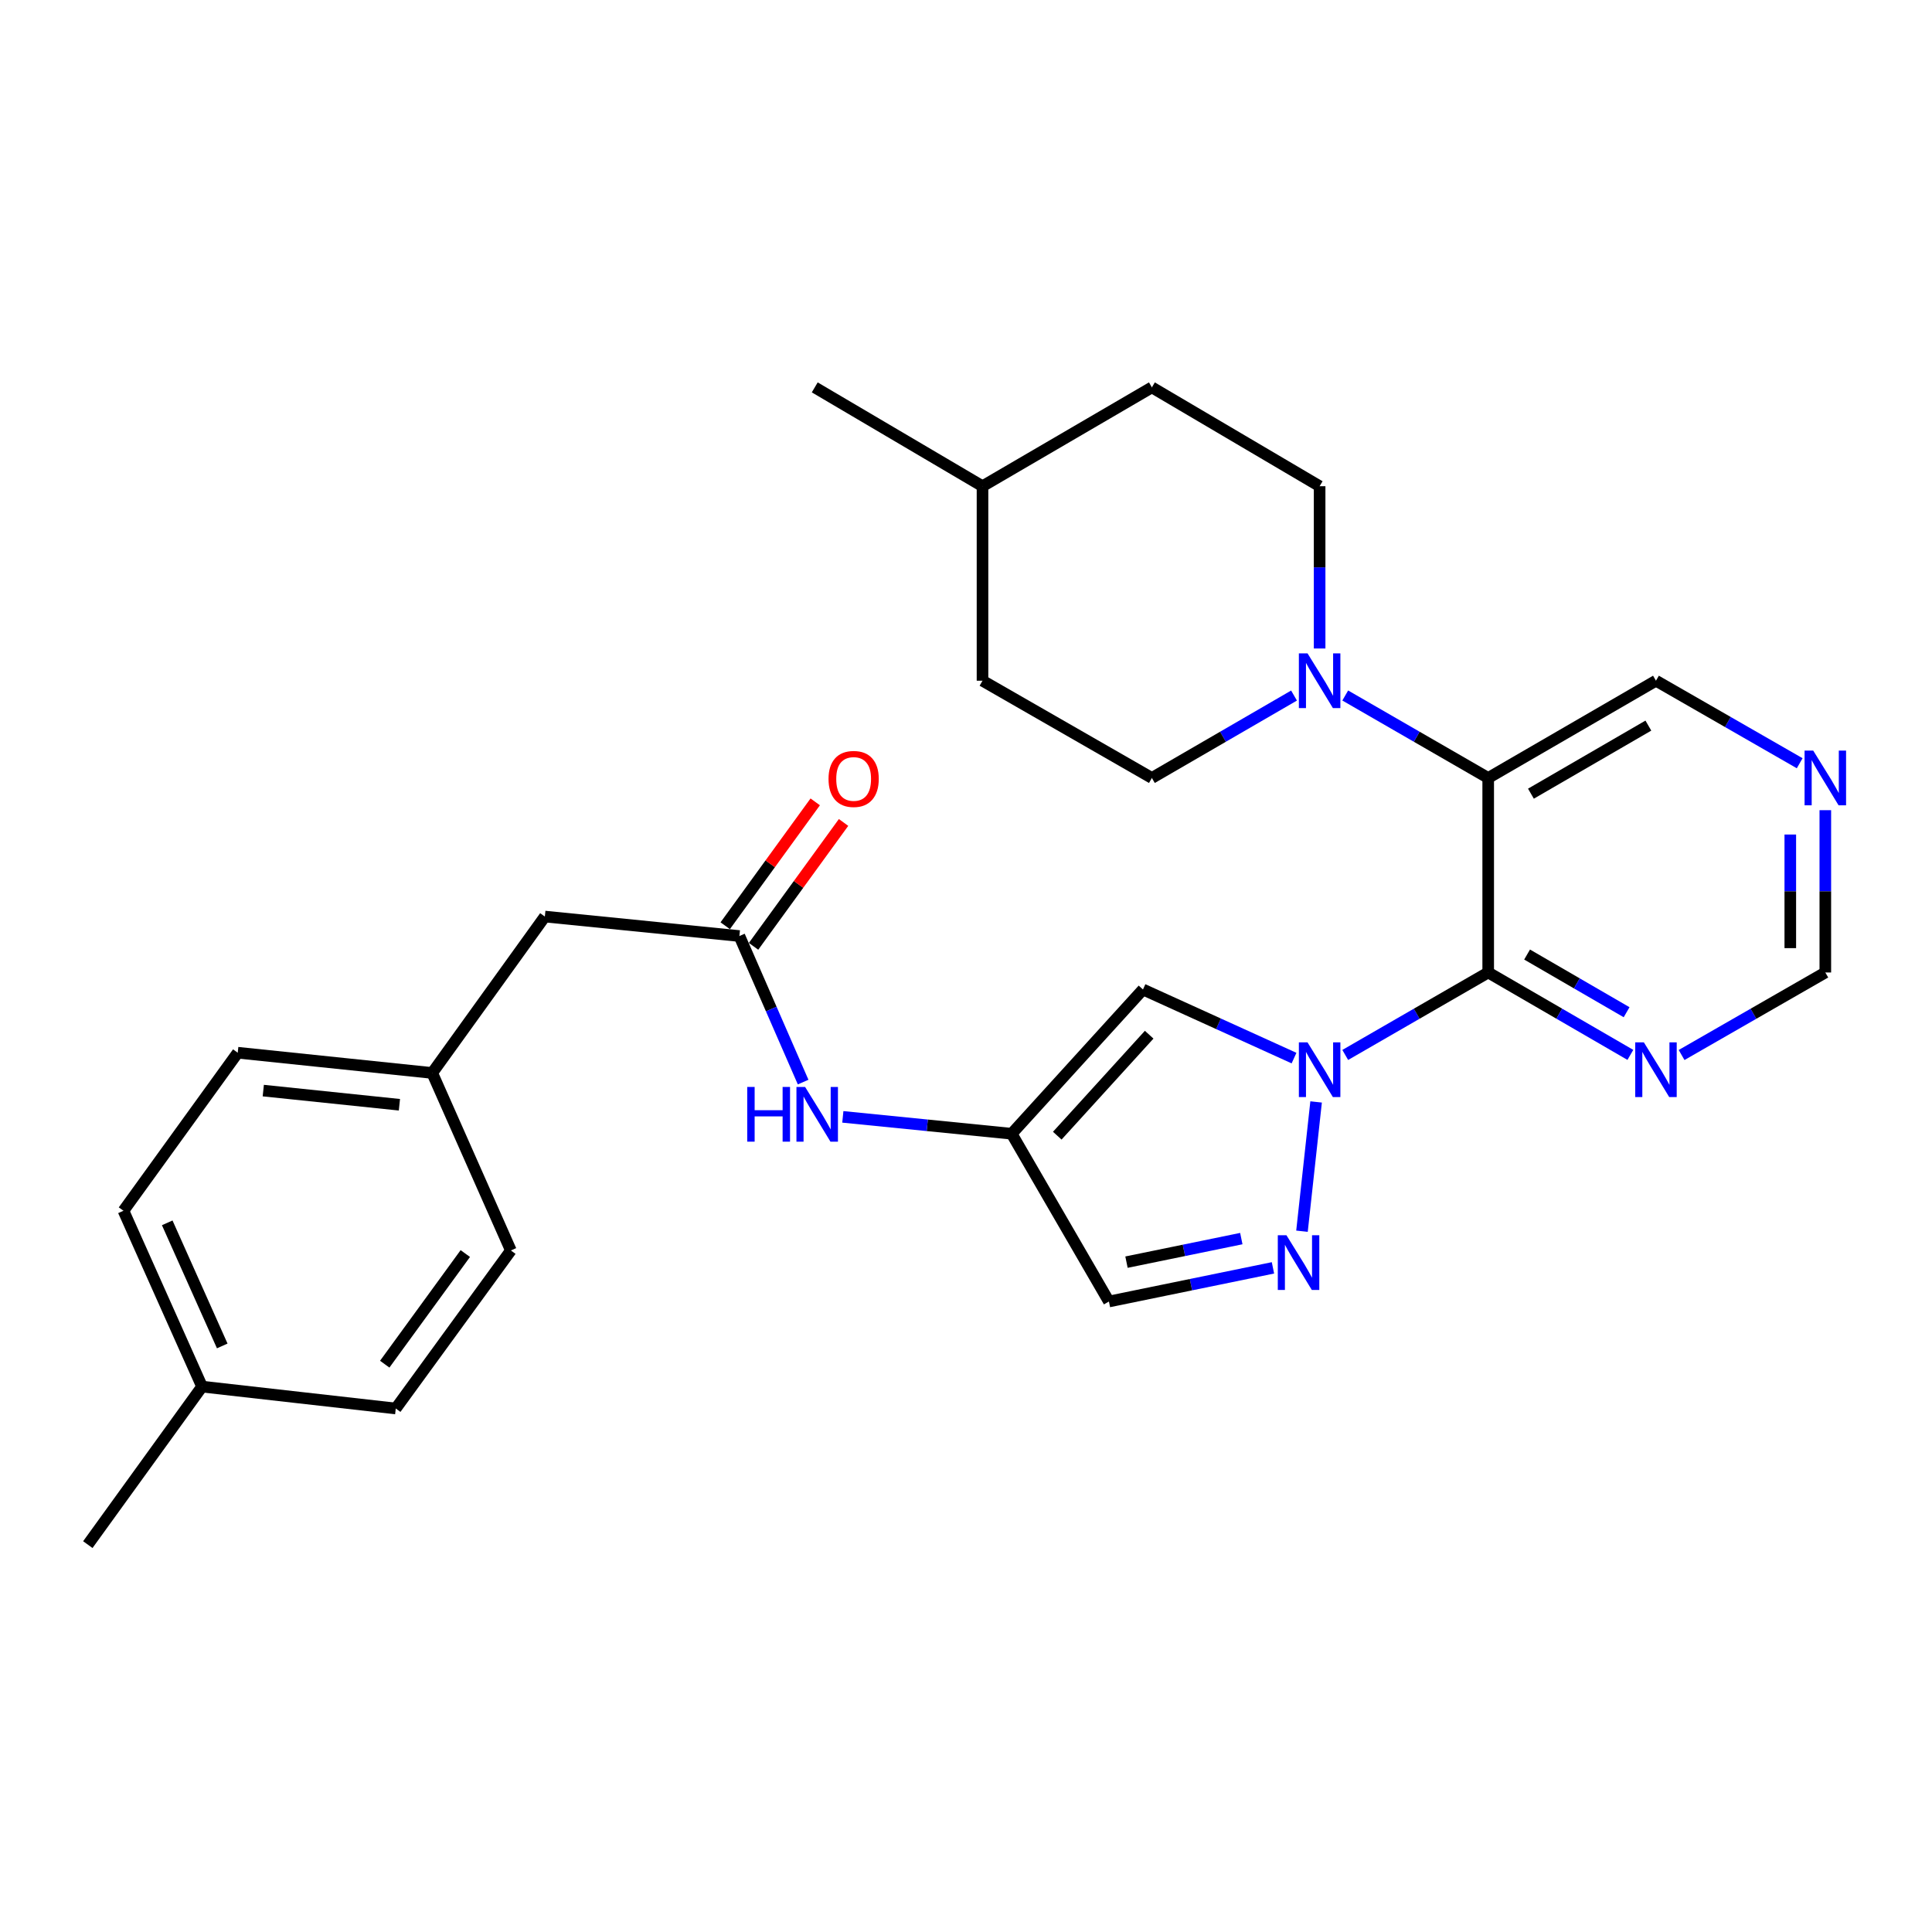 <?xml version='1.0' encoding='iso-8859-1'?>
<svg version='1.1' baseProfile='full'
              xmlns='http://www.w3.org/2000/svg'
                      xmlns:rdkit='http://www.rdkit.org/xml'
                      xmlns:xlink='http://www.w3.org/1999/xlink'
                  xml:space='preserve'
width='1000px' height='1000px' viewBox='0 0 1000 1000'>
<!-- END OF HEADER -->
<rect style='opacity:1.0;fill:#FFFFFF;stroke:none' width='1000' height='1000' x='0' y='0'> </rect>
<path class='bond-0' d='M 696.294,546.041 L 733.292,524.697' style='fill:none;fill-rule:evenodd;stroke:#0000FF;stroke-width:6px;stroke-linecap:butt;stroke-linejoin:miter;stroke-opacity:1' />
<path class='bond-0' d='M 733.292,524.697 L 770.291,503.354' style='fill:none;fill-rule:evenodd;stroke:#000000;stroke-width:6px;stroke-linecap:butt;stroke-linejoin:miter;stroke-opacity:1' />
<path class='bond-2' d='M 681.214,570.36 L 673.904,637.272' style='fill:none;fill-rule:evenodd;stroke:#0000FF;stroke-width:6px;stroke-linecap:butt;stroke-linejoin:miter;stroke-opacity:1' />
<path class='bond-3' d='M 669.785,547.67 L 630.692,529.913' style='fill:none;fill-rule:evenodd;stroke:#0000FF;stroke-width:6px;stroke-linecap:butt;stroke-linejoin:miter;stroke-opacity:1' />
<path class='bond-3' d='M 630.692,529.913 L 591.6,512.156' style='fill:none;fill-rule:evenodd;stroke:#000000;stroke-width:6px;stroke-linecap:butt;stroke-linejoin:miter;stroke-opacity:1' />
<path class='bond-1' d='M 770.291,503.354 L 770.291,402.673' style='fill:none;fill-rule:evenodd;stroke:#000000;stroke-width:6px;stroke-linecap:butt;stroke-linejoin:miter;stroke-opacity:1' />
<path class='bond-6' d='M 770.291,503.354 L 807.083,524.681' style='fill:none;fill-rule:evenodd;stroke:#000000;stroke-width:6px;stroke-linecap:butt;stroke-linejoin:miter;stroke-opacity:1' />
<path class='bond-6' d='M 807.083,524.681 L 843.875,546.009' style='fill:none;fill-rule:evenodd;stroke:#0000FF;stroke-width:6px;stroke-linecap:butt;stroke-linejoin:miter;stroke-opacity:1' />
<path class='bond-6' d='M 790.42,494.068 L 816.174,508.998' style='fill:none;fill-rule:evenodd;stroke:#000000;stroke-width:6px;stroke-linecap:butt;stroke-linejoin:miter;stroke-opacity:1' />
<path class='bond-6' d='M 816.174,508.998 L 841.929,523.927' style='fill:none;fill-rule:evenodd;stroke:#0000FF;stroke-width:6px;stroke-linecap:butt;stroke-linejoin:miter;stroke-opacity:1' />
<path class='bond-5' d='M 770.291,402.673 L 733.292,381.329' style='fill:none;fill-rule:evenodd;stroke:#000000;stroke-width:6px;stroke-linecap:butt;stroke-linejoin:miter;stroke-opacity:1' />
<path class='bond-5' d='M 733.292,381.329 L 696.294,359.986' style='fill:none;fill-rule:evenodd;stroke:#0000FF;stroke-width:6px;stroke-linecap:butt;stroke-linejoin:miter;stroke-opacity:1' />
<path class='bond-16' d='M 770.291,402.673 L 857.124,352.338' style='fill:none;fill-rule:evenodd;stroke:#000000;stroke-width:6px;stroke-linecap:butt;stroke-linejoin:miter;stroke-opacity:1' />
<path class='bond-16' d='M 792.408,410.806 L 853.191,375.571' style='fill:none;fill-rule:evenodd;stroke:#000000;stroke-width:6px;stroke-linecap:butt;stroke-linejoin:miter;stroke-opacity:1' />
<path class='bond-7' d='M 658.883,656.24 L 616.429,664.948' style='fill:none;fill-rule:evenodd;stroke:#0000FF;stroke-width:6px;stroke-linecap:butt;stroke-linejoin:miter;stroke-opacity:1' />
<path class='bond-7' d='M 616.429,664.948 L 573.975,673.656' style='fill:none;fill-rule:evenodd;stroke:#000000;stroke-width:6px;stroke-linecap:butt;stroke-linejoin:miter;stroke-opacity:1' />
<path class='bond-7' d='M 642.505,641.094 L 612.787,647.19' style='fill:none;fill-rule:evenodd;stroke:#0000FF;stroke-width:6px;stroke-linecap:butt;stroke-linejoin:miter;stroke-opacity:1' />
<path class='bond-7' d='M 612.787,647.19 L 583.069,653.285' style='fill:none;fill-rule:evenodd;stroke:#000000;stroke-width:6px;stroke-linecap:butt;stroke-linejoin:miter;stroke-opacity:1' />
<path class='bond-4' d='M 591.6,512.156 L 523.64,586.823' style='fill:none;fill-rule:evenodd;stroke:#000000;stroke-width:6px;stroke-linecap:butt;stroke-linejoin:miter;stroke-opacity:1' />
<path class='bond-4' d='M 594.812,535.558 L 547.24,587.825' style='fill:none;fill-rule:evenodd;stroke:#000000;stroke-width:6px;stroke-linecap:butt;stroke-linejoin:miter;stroke-opacity:1' />
<path class='bond-9' d='M 523.64,586.823 L 479.944,582.455' style='fill:none;fill-rule:evenodd;stroke:#000000;stroke-width:6px;stroke-linecap:butt;stroke-linejoin:miter;stroke-opacity:1' />
<path class='bond-9' d='M 479.944,582.455 L 436.249,578.088' style='fill:none;fill-rule:evenodd;stroke:#0000FF;stroke-width:6px;stroke-linecap:butt;stroke-linejoin:miter;stroke-opacity:1' />
<path class='bond-28' d='M 523.64,586.823 L 573.975,673.656' style='fill:none;fill-rule:evenodd;stroke:#000000;stroke-width:6px;stroke-linecap:butt;stroke-linejoin:miter;stroke-opacity:1' />
<path class='bond-11' d='M 683.035,335.661 L 683.035,293.664' style='fill:none;fill-rule:evenodd;stroke:#0000FF;stroke-width:6px;stroke-linecap:butt;stroke-linejoin:miter;stroke-opacity:1' />
<path class='bond-11' d='M 683.035,293.664 L 683.035,251.667' style='fill:none;fill-rule:evenodd;stroke:#000000;stroke-width:6px;stroke-linecap:butt;stroke-linejoin:miter;stroke-opacity:1' />
<path class='bond-12' d='M 669.786,360.019 L 632.999,381.346' style='fill:none;fill-rule:evenodd;stroke:#0000FF;stroke-width:6px;stroke-linecap:butt;stroke-linejoin:miter;stroke-opacity:1' />
<path class='bond-12' d='M 632.999,381.346 L 596.212,402.673' style='fill:none;fill-rule:evenodd;stroke:#000000;stroke-width:6px;stroke-linecap:butt;stroke-linejoin:miter;stroke-opacity:1' />
<path class='bond-13' d='M 870.391,546.071 L 907.587,524.712' style='fill:none;fill-rule:evenodd;stroke:#0000FF;stroke-width:6px;stroke-linecap:butt;stroke-linejoin:miter;stroke-opacity:1' />
<path class='bond-13' d='M 907.587,524.712 L 944.783,503.354' style='fill:none;fill-rule:evenodd;stroke:#000000;stroke-width:6px;stroke-linecap:butt;stroke-linejoin:miter;stroke-opacity:1' />
<path class='bond-8' d='M 382.705,484.491 L 399.203,522.288' style='fill:none;fill-rule:evenodd;stroke:#000000;stroke-width:6px;stroke-linecap:butt;stroke-linejoin:miter;stroke-opacity:1' />
<path class='bond-8' d='M 399.203,522.288 L 415.7,560.085' style='fill:none;fill-rule:evenodd;stroke:#0000FF;stroke-width:6px;stroke-linecap:butt;stroke-linejoin:miter;stroke-opacity:1' />
<path class='bond-14' d='M 390.038,489.818 L 413.331,457.759' style='fill:none;fill-rule:evenodd;stroke:#000000;stroke-width:6px;stroke-linecap:butt;stroke-linejoin:miter;stroke-opacity:1' />
<path class='bond-14' d='M 413.331,457.759 L 436.624,425.699' style='fill:none;fill-rule:evenodd;stroke:#FF0000;stroke-width:6px;stroke-linecap:butt;stroke-linejoin:miter;stroke-opacity:1' />
<path class='bond-14' d='M 375.372,479.163 L 398.665,447.103' style='fill:none;fill-rule:evenodd;stroke:#000000;stroke-width:6px;stroke-linecap:butt;stroke-linejoin:miter;stroke-opacity:1' />
<path class='bond-14' d='M 398.665,447.103 L 421.958,415.043' style='fill:none;fill-rule:evenodd;stroke:#FF0000;stroke-width:6px;stroke-linecap:butt;stroke-linejoin:miter;stroke-opacity:1' />
<path class='bond-15' d='M 382.705,484.491 L 282.014,474.409' style='fill:none;fill-rule:evenodd;stroke:#000000;stroke-width:6px;stroke-linecap:butt;stroke-linejoin:miter;stroke-opacity:1' />
<path class='bond-10' d='M 944.783,419.35 L 944.783,461.352' style='fill:none;fill-rule:evenodd;stroke:#0000FF;stroke-width:6px;stroke-linecap:butt;stroke-linejoin:miter;stroke-opacity:1' />
<path class='bond-10' d='M 944.783,461.352 L 944.783,503.354' style='fill:none;fill-rule:evenodd;stroke:#000000;stroke-width:6px;stroke-linecap:butt;stroke-linejoin:miter;stroke-opacity:1' />
<path class='bond-10' d='M 926.655,431.951 L 926.655,461.352' style='fill:none;fill-rule:evenodd;stroke:#0000FF;stroke-width:6px;stroke-linecap:butt;stroke-linejoin:miter;stroke-opacity:1' />
<path class='bond-10' d='M 926.655,461.352 L 926.655,490.753' style='fill:none;fill-rule:evenodd;stroke:#000000;stroke-width:6px;stroke-linecap:butt;stroke-linejoin:miter;stroke-opacity:1' />
<path class='bond-29' d='M 931.516,395.055 L 894.32,373.696' style='fill:none;fill-rule:evenodd;stroke:#0000FF;stroke-width:6px;stroke-linecap:butt;stroke-linejoin:miter;stroke-opacity:1' />
<path class='bond-29' d='M 894.32,373.696 L 857.124,352.338' style='fill:none;fill-rule:evenodd;stroke:#000000;stroke-width:6px;stroke-linecap:butt;stroke-linejoin:miter;stroke-opacity:1' />
<path class='bond-18' d='M 683.035,251.667 L 596.212,200.506' style='fill:none;fill-rule:evenodd;stroke:#000000;stroke-width:6px;stroke-linecap:butt;stroke-linejoin:miter;stroke-opacity:1' />
<path class='bond-19' d='M 596.212,402.673 L 508.544,352.338' style='fill:none;fill-rule:evenodd;stroke:#000000;stroke-width:6px;stroke-linecap:butt;stroke-linejoin:miter;stroke-opacity:1' />
<path class='bond-17' d='M 282.014,474.409 L 223.713,555.361' style='fill:none;fill-rule:evenodd;stroke:#000000;stroke-width:6px;stroke-linecap:butt;stroke-linejoin:miter;stroke-opacity:1' />
<path class='bond-21' d='M 223.713,555.361 L 264.43,647.239' style='fill:none;fill-rule:evenodd;stroke:#000000;stroke-width:6px;stroke-linecap:butt;stroke-linejoin:miter;stroke-opacity:1' />
<path class='bond-22' d='M 223.713,555.361 L 123.052,544.887' style='fill:none;fill-rule:evenodd;stroke:#000000;stroke-width:6px;stroke-linecap:butt;stroke-linejoin:miter;stroke-opacity:1' />
<path class='bond-22' d='M 206.738,571.82 L 136.275,564.489' style='fill:none;fill-rule:evenodd;stroke:#000000;stroke-width:6px;stroke-linecap:butt;stroke-linejoin:miter;stroke-opacity:1' />
<path class='bond-30' d='M 596.212,200.506 L 508.544,251.667' style='fill:none;fill-rule:evenodd;stroke:#000000;stroke-width:6px;stroke-linecap:butt;stroke-linejoin:miter;stroke-opacity:1' />
<path class='bond-25' d='M 508.544,352.338 L 508.544,251.667' style='fill:none;fill-rule:evenodd;stroke:#000000;stroke-width:6px;stroke-linecap:butt;stroke-linejoin:miter;stroke-opacity:1' />
<path class='bond-20' d='M 104.582,717.707 L 63.905,626.684' style='fill:none;fill-rule:evenodd;stroke:#000000;stroke-width:6px;stroke-linecap:butt;stroke-linejoin:miter;stroke-opacity:1' />
<path class='bond-20' d='M 115.031,696.657 L 86.557,632.941' style='fill:none;fill-rule:evenodd;stroke:#000000;stroke-width:6px;stroke-linecap:butt;stroke-linejoin:miter;stroke-opacity:1' />
<path class='bond-26' d='M 104.582,717.707 L 45.455,799.494' style='fill:none;fill-rule:evenodd;stroke:#000000;stroke-width:6px;stroke-linecap:butt;stroke-linejoin:miter;stroke-opacity:1' />
<path class='bond-31' d='M 104.582,717.707 L 204.85,729.037' style='fill:none;fill-rule:evenodd;stroke:#000000;stroke-width:6px;stroke-linecap:butt;stroke-linejoin:miter;stroke-opacity:1' />
<path class='bond-23' d='M 264.43,647.239 L 204.85,729.037' style='fill:none;fill-rule:evenodd;stroke:#000000;stroke-width:6px;stroke-linecap:butt;stroke-linejoin:miter;stroke-opacity:1' />
<path class='bond-23' d='M 240.84,648.836 L 199.134,706.094' style='fill:none;fill-rule:evenodd;stroke:#000000;stroke-width:6px;stroke-linecap:butt;stroke-linejoin:miter;stroke-opacity:1' />
<path class='bond-24' d='M 123.052,544.887 L 63.905,626.684' style='fill:none;fill-rule:evenodd;stroke:#000000;stroke-width:6px;stroke-linecap:butt;stroke-linejoin:miter;stroke-opacity:1' />
<path class='bond-27' d='M 508.544,251.667 L 421.711,200.506' style='fill:none;fill-rule:evenodd;stroke:#000000;stroke-width:6px;stroke-linecap:butt;stroke-linejoin:miter;stroke-opacity:1' />
<path  class='atom-0' d='M 676.775 539.529
L 686.055 554.529
Q 686.975 556.009, 688.455 558.689
Q 689.935 561.369, 690.015 561.529
L 690.015 539.529
L 693.775 539.529
L 693.775 567.849
L 689.895 567.849
L 679.935 551.449
Q 678.775 549.529, 677.535 547.329
Q 676.335 545.129, 675.975 544.449
L 675.975 567.849
L 672.295 567.849
L 672.295 539.529
L 676.775 539.529
' fill='#0000FF'/>
<path  class='atom-3' d='M 665.868 639.364
L 675.148 654.364
Q 676.068 655.844, 677.548 658.524
Q 679.028 661.204, 679.108 661.364
L 679.108 639.364
L 682.868 639.364
L 682.868 667.684
L 678.988 667.684
L 669.028 651.284
Q 667.868 649.364, 666.628 647.164
Q 665.428 644.964, 665.068 644.284
L 665.068 667.684
L 661.388 667.684
L 661.388 639.364
L 665.868 639.364
' fill='#0000FF'/>
<path  class='atom-6' d='M 676.775 338.178
L 686.055 353.178
Q 686.975 354.658, 688.455 357.338
Q 689.935 360.018, 690.015 360.178
L 690.015 338.178
L 693.775 338.178
L 693.775 366.498
L 689.895 366.498
L 679.935 350.098
Q 678.775 348.178, 677.535 345.978
Q 676.335 343.778, 675.975 343.098
L 675.975 366.498
L 672.295 366.498
L 672.295 338.178
L 676.775 338.178
' fill='#0000FF'/>
<path  class='atom-7' d='M 850.864 539.529
L 860.144 554.529
Q 861.064 556.009, 862.544 558.689
Q 864.024 561.369, 864.104 561.529
L 864.104 539.529
L 867.864 539.529
L 867.864 567.849
L 863.984 567.849
L 854.024 551.449
Q 852.864 549.529, 851.624 547.329
Q 850.424 545.129, 850.064 544.449
L 850.064 567.849
L 846.384 567.849
L 846.384 539.529
L 850.864 539.529
' fill='#0000FF'/>
<path  class='atom-10' d='M 386.76 562.602
L 390.6 562.602
L 390.6 574.642
L 405.08 574.642
L 405.08 562.602
L 408.92 562.602
L 408.92 590.922
L 405.08 590.922
L 405.08 577.842
L 390.6 577.842
L 390.6 590.922
L 386.76 590.922
L 386.76 562.602
' fill='#0000FF'/>
<path  class='atom-10' d='M 416.72 562.602
L 426 577.602
Q 426.92 579.082, 428.4 581.762
Q 429.88 584.442, 429.96 584.602
L 429.96 562.602
L 433.72 562.602
L 433.72 590.922
L 429.84 590.922
L 419.88 574.522
Q 418.72 572.602, 417.48 570.402
Q 416.28 568.202, 415.92 567.522
L 415.92 590.922
L 412.24 590.922
L 412.24 562.602
L 416.72 562.602
' fill='#0000FF'/>
<path  class='atom-11' d='M 938.523 388.513
L 947.803 403.513
Q 948.723 404.993, 950.203 407.673
Q 951.683 410.353, 951.763 410.513
L 951.763 388.513
L 955.523 388.513
L 955.523 416.833
L 951.643 416.833
L 941.683 400.433
Q 940.523 398.513, 939.283 396.313
Q 938.083 394.113, 937.723 393.433
L 937.723 416.833
L 934.043 416.833
L 934.043 388.513
L 938.523 388.513
' fill='#0000FF'/>
<path  class='atom-15' d='M 428.843 403.176
Q 428.843 396.376, 432.203 392.576
Q 435.563 388.776, 441.843 388.776
Q 448.123 388.776, 451.483 392.576
Q 454.843 396.376, 454.843 403.176
Q 454.843 410.056, 451.443 413.976
Q 448.043 417.856, 441.843 417.856
Q 435.603 417.856, 432.203 413.976
Q 428.843 410.096, 428.843 403.176
M 441.843 414.656
Q 446.163 414.656, 448.483 411.776
Q 450.843 408.856, 450.843 403.176
Q 450.843 397.616, 448.483 394.816
Q 446.163 391.976, 441.843 391.976
Q 437.523 391.976, 435.163 394.776
Q 432.843 397.576, 432.843 403.176
Q 432.843 408.896, 435.163 411.776
Q 437.523 414.656, 441.843 414.656
' fill='#FF0000'/>
</svg>
